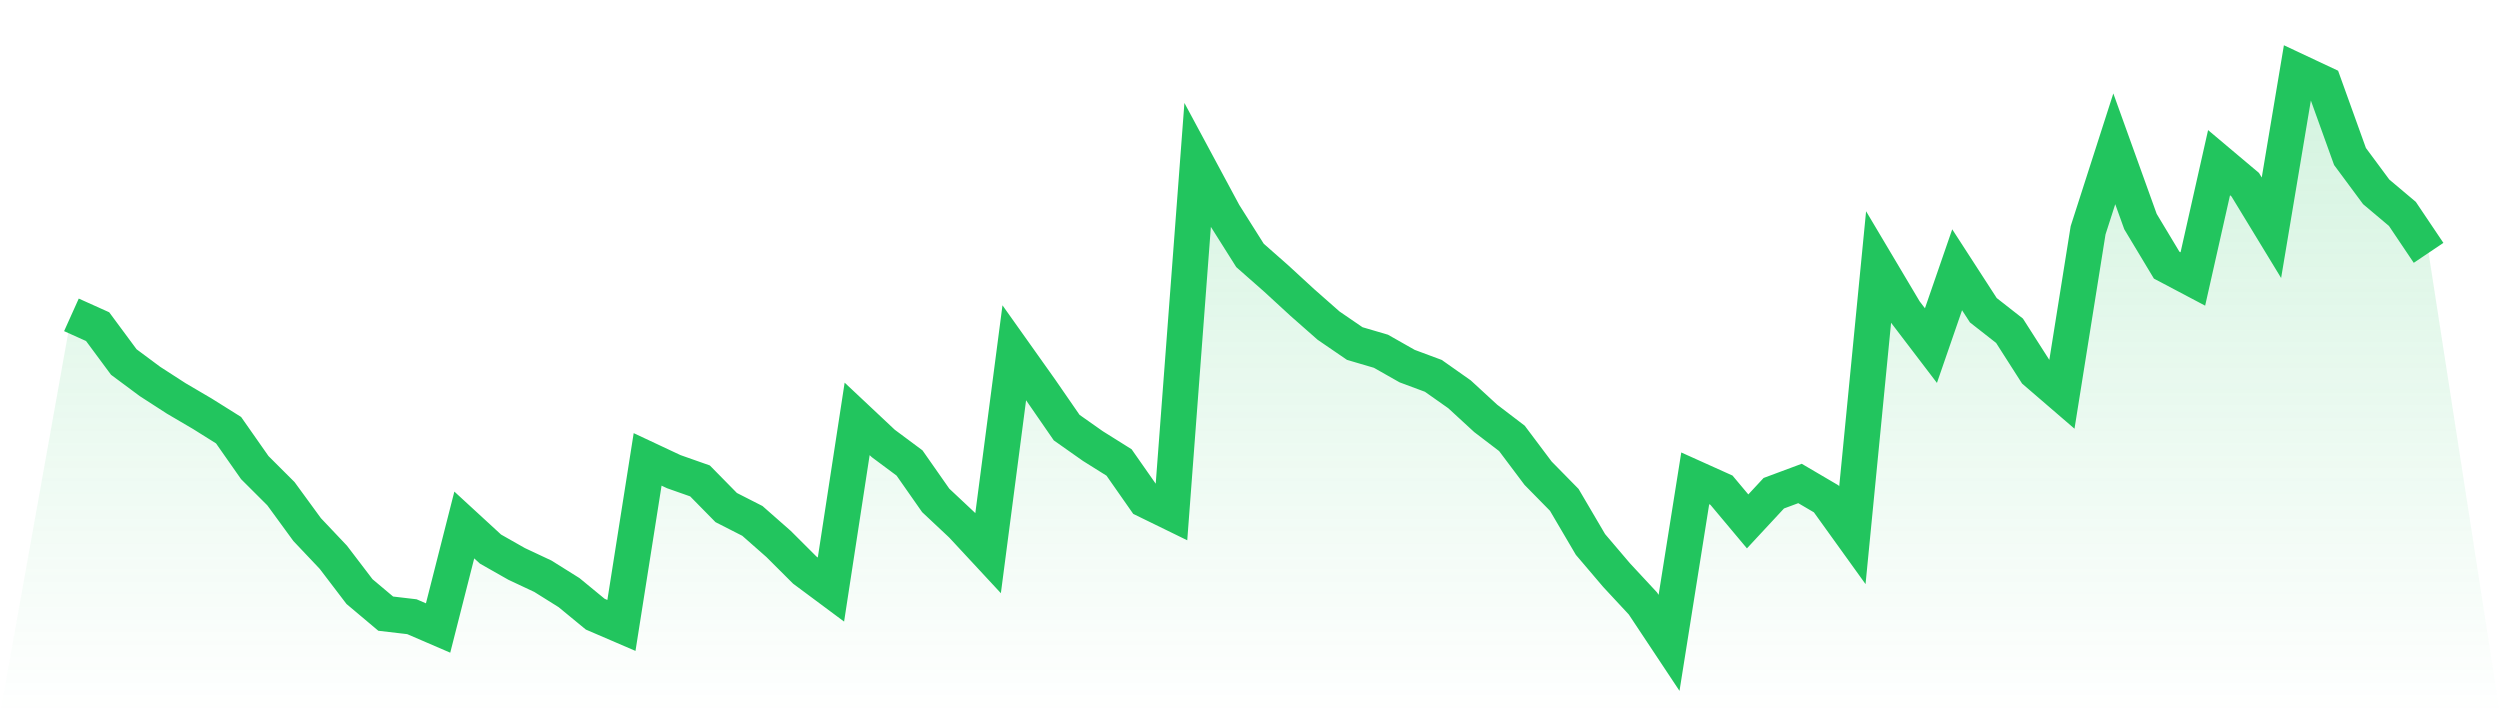 <svg viewBox="0 0 140 40" xmlns="http://www.w3.org/2000/svg">
<defs>
<linearGradient id="gradient" x1="0" x2="0" y1="0" y2="1">
<stop offset="0%" stop-color="#22c55e" stop-opacity="0.2"/>
<stop offset="100%" stop-color="#22c55e" stop-opacity="0"/>
</linearGradient>
</defs>
<path d="M4,17.632 L4,17.632 L5.467,18.292 L6.933,20.273 L8.4,21.363 L9.867,22.31 L11.333,23.171 L12.8,24.09 L14.267,26.185 L15.733,27.648 L17.2,29.657 L18.667,31.207 L20.133,33.13 L21.6,34.364 L23.067,34.536 L24.533,35.168 L26,29.399 L27.467,30.748 L28.933,31.58 L30.4,32.269 L31.867,33.187 L33.333,34.393 L34.8,35.024 L36.267,25.726 L37.733,26.414 L39.2,26.931 L40.667,28.423 L42.133,29.17 L43.6,30.461 L45.067,31.925 L46.533,33.015 L48,23.458 L49.467,24.836 L50.933,25.926 L52.4,28.022 L53.867,29.399 L55.333,30.978 L56.8,19.756 L58.267,21.822 L59.733,23.946 L61.2,24.979 L62.667,25.898 L64.133,27.993 L65.6,28.71 L67.067,9.252 L68.533,11.978 L70,14.303 L71.467,15.595 L72.933,16.943 L74.4,18.235 L75.867,19.239 L77.333,19.67 L78.8,20.502 L80.267,21.048 L81.733,22.081 L83.2,23.43 L84.667,24.549 L86.133,26.5 L87.6,27.993 L89.067,30.49 L90.533,32.212 L92,33.79 L93.467,36 L94.933,26.787 L96.4,27.448 L97.867,29.198 L99.333,27.62 L100.8,27.074 L102.267,27.935 L103.733,29.973 L105.2,14.963 L106.667,17.431 L108.133,19.354 L109.6,15.107 L111.067,17.374 L112.533,18.522 L114,20.818 L115.467,22.081 L116.933,12.897 L118.4,8.334 L119.867,12.409 L121.333,14.848 L122.8,15.623 L124.267,9.109 L125.733,10.343 L127.2,12.753 L128.667,4 L130.133,4.689 L131.6,8.764 L133.067,10.744 L134.533,11.978 L136,14.16 L140,40 L0,40 z" fill="url(#gradient)"/>
<path d="M4,17.632 L4,17.632 L5.467,18.292 L6.933,20.273 L8.4,21.363 L9.867,22.31 L11.333,23.171 L12.8,24.09 L14.267,26.185 L15.733,27.648 L17.2,29.657 L18.667,31.207 L20.133,33.13 L21.6,34.364 L23.067,34.536 L24.533,35.168 L26,29.399 L27.467,30.748 L28.933,31.58 L30.4,32.269 L31.867,33.187 L33.333,34.393 L34.8,35.024 L36.267,25.726 L37.733,26.414 L39.2,26.931 L40.667,28.423 L42.133,29.17 L43.6,30.461 L45.067,31.925 L46.533,33.015 L48,23.458 L49.467,24.836 L50.933,25.926 L52.4,28.022 L53.867,29.399 L55.333,30.978 L56.8,19.756 L58.267,21.822 L59.733,23.946 L61.2,24.979 L62.667,25.898 L64.133,27.993 L65.6,28.71 L67.067,9.252 L68.533,11.978 L70,14.303 L71.467,15.595 L72.933,16.943 L74.4,18.235 L75.867,19.239 L77.333,19.67 L78.8,20.502 L80.267,21.048 L81.733,22.081 L83.2,23.43 L84.667,24.549 L86.133,26.5 L87.6,27.993 L89.067,30.49 L90.533,32.212 L92,33.79 L93.467,36 L94.933,26.787 L96.4,27.448 L97.867,29.198 L99.333,27.62 L100.8,27.074 L102.267,27.935 L103.733,29.973 L105.2,14.963 L106.667,17.431 L108.133,19.354 L109.6,15.107 L111.067,17.374 L112.533,18.522 L114,20.818 L115.467,22.081 L116.933,12.897 L118.4,8.334 L119.867,12.409 L121.333,14.848 L122.8,15.623 L124.267,9.109 L125.733,10.343 L127.2,12.753 L128.667,4 L130.133,4.689 L131.6,8.764 L133.067,10.744 L134.533,11.978 L136,14.16" fill="none" stroke="#22c55e" stroke-width="2"/>
</svg>